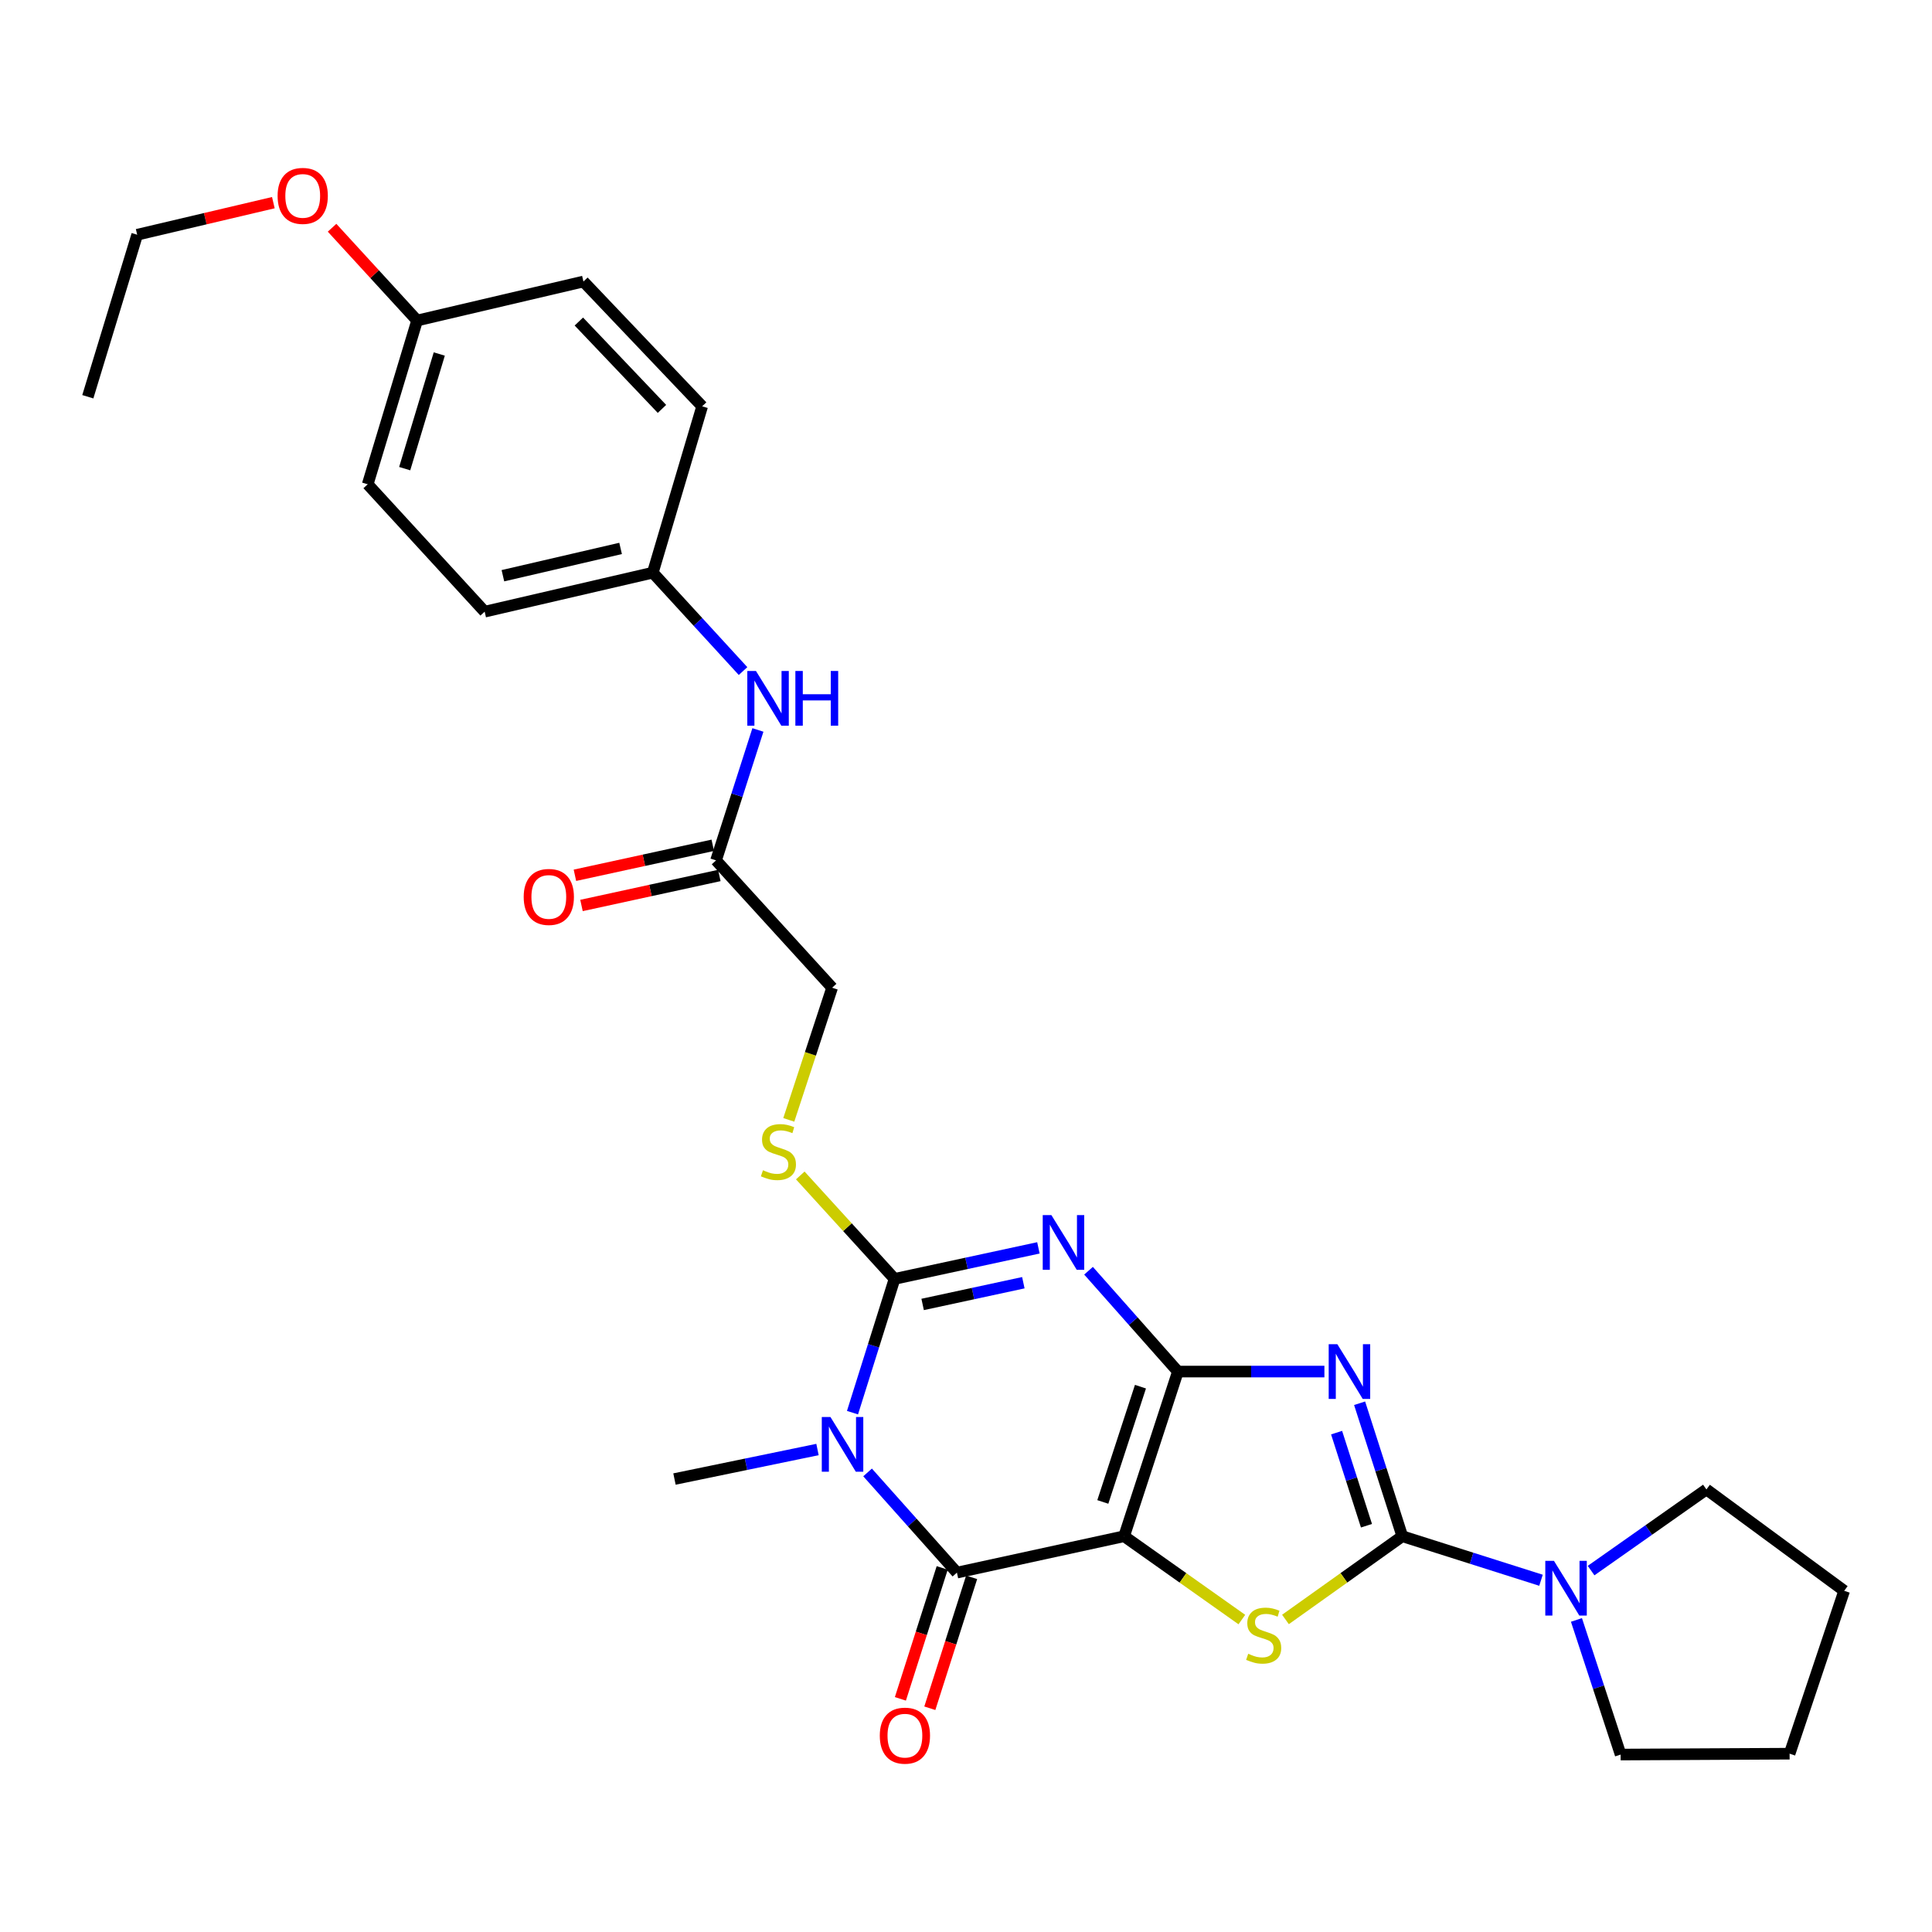 <?xml version='1.0' encoding='iso-8859-1'?>
<svg version='1.1' baseProfile='full'
              xmlns='http://www.w3.org/2000/svg'
                      xmlns:rdkit='http://www.rdkit.org/xml'
                      xmlns:xlink='http://www.w3.org/1999/xlink'
                  xml:space='preserve'
width='1000px' height='1000px' viewBox='0 0 1000 1000'>
<!-- END OF HEADER -->
<rect style='opacity:1.0;fill:#FFFFFF;stroke:none' width='1000' height='1000' x='0' y='0'> </rect>
<path class='bond-0' d='M 609.678,709.921 L 581.843,795.15' style='fill:none;fill-rule:evenodd;stroke:#000000;stroke-width:6px;stroke-linecap:butt;stroke-linejoin:miter;stroke-opacity:1' />
<path class='bond-0' d='M 590.301,717.741 L 570.817,777.401' style='fill:none;fill-rule:evenodd;stroke:#000000;stroke-width:6px;stroke-linecap:butt;stroke-linejoin:miter;stroke-opacity:1' />
<path class='bond-1' d='M 609.678,709.921 L 586.553,683.826' style='fill:none;fill-rule:evenodd;stroke:#000000;stroke-width:6px;stroke-linecap:butt;stroke-linejoin:miter;stroke-opacity:1' />
<path class='bond-1' d='M 586.553,683.826 L 563.427,657.731' style='fill:none;fill-rule:evenodd;stroke:#0000FF;stroke-width:6px;stroke-linecap:butt;stroke-linejoin:miter;stroke-opacity:1' />
<path class='bond-2' d='M 609.678,709.921 L 647.594,709.921' style='fill:none;fill-rule:evenodd;stroke:#000000;stroke-width:6px;stroke-linecap:butt;stroke-linejoin:miter;stroke-opacity:1' />
<path class='bond-2' d='M 647.594,709.921 L 685.51,709.921' style='fill:none;fill-rule:evenodd;stroke:#0000FF;stroke-width:6px;stroke-linecap:butt;stroke-linejoin:miter;stroke-opacity:1' />
<path class='bond-6' d='M 581.843,795.15 L 495.3,813.985' style='fill:none;fill-rule:evenodd;stroke:#000000;stroke-width:6px;stroke-linecap:butt;stroke-linejoin:miter;stroke-opacity:1' />
<path class='bond-7' d='M 581.843,795.15 L 612.313,816.714' style='fill:none;fill-rule:evenodd;stroke:#000000;stroke-width:6px;stroke-linecap:butt;stroke-linejoin:miter;stroke-opacity:1' />
<path class='bond-7' d='M 612.313,816.714 L 642.782,838.279' style='fill:none;fill-rule:evenodd;stroke:#CCCC00;stroke-width:6px;stroke-linecap:butt;stroke-linejoin:miter;stroke-opacity:1' />
<path class='bond-4' d='M 537.478,645.892 L 500.246,653.923' style='fill:none;fill-rule:evenodd;stroke:#0000FF;stroke-width:6px;stroke-linecap:butt;stroke-linejoin:miter;stroke-opacity:1' />
<path class='bond-4' d='M 500.246,653.923 L 463.014,661.954' style='fill:none;fill-rule:evenodd;stroke:#000000;stroke-width:6px;stroke-linecap:butt;stroke-linejoin:miter;stroke-opacity:1' />
<path class='bond-4' d='M 529.681,663.934 L 503.618,669.555' style='fill:none;fill-rule:evenodd;stroke:#0000FF;stroke-width:6px;stroke-linecap:butt;stroke-linejoin:miter;stroke-opacity:1' />
<path class='bond-4' d='M 503.618,669.555 L 477.556,675.177' style='fill:none;fill-rule:evenodd;stroke:#000000;stroke-width:6px;stroke-linecap:butt;stroke-linejoin:miter;stroke-opacity:1' />
<path class='bond-5' d='M 703.732,726.319 L 714.779,760.734' style='fill:none;fill-rule:evenodd;stroke:#0000FF;stroke-width:6px;stroke-linecap:butt;stroke-linejoin:miter;stroke-opacity:1' />
<path class='bond-5' d='M 714.779,760.734 L 725.825,795.15' style='fill:none;fill-rule:evenodd;stroke:#000000;stroke-width:6px;stroke-linecap:butt;stroke-linejoin:miter;stroke-opacity:1' />
<path class='bond-5' d='M 691.819,741.531 L 699.552,765.622' style='fill:none;fill-rule:evenodd;stroke:#0000FF;stroke-width:6px;stroke-linecap:butt;stroke-linejoin:miter;stroke-opacity:1' />
<path class='bond-5' d='M 699.552,765.622 L 707.284,789.712' style='fill:none;fill-rule:evenodd;stroke:#000000;stroke-width:6px;stroke-linecap:butt;stroke-linejoin:miter;stroke-opacity:1' />
<path class='bond-3' d='M 441.251,731.187 L 452.132,696.571' style='fill:none;fill-rule:evenodd;stroke:#0000FF;stroke-width:6px;stroke-linecap:butt;stroke-linejoin:miter;stroke-opacity:1' />
<path class='bond-3' d='M 452.132,696.571 L 463.014,661.954' style='fill:none;fill-rule:evenodd;stroke:#000000;stroke-width:6px;stroke-linecap:butt;stroke-linejoin:miter;stroke-opacity:1' />
<path class='bond-15' d='M 423.134,750.267 L 386.12,757.907' style='fill:none;fill-rule:evenodd;stroke:#0000FF;stroke-width:6px;stroke-linecap:butt;stroke-linejoin:miter;stroke-opacity:1' />
<path class='bond-15' d='M 386.12,757.907 L 349.107,765.547' style='fill:none;fill-rule:evenodd;stroke:#000000;stroke-width:6px;stroke-linecap:butt;stroke-linejoin:miter;stroke-opacity:1' />
<path class='bond-30' d='M 449.058,762.129 L 472.179,788.057' style='fill:none;fill-rule:evenodd;stroke:#0000FF;stroke-width:6px;stroke-linecap:butt;stroke-linejoin:miter;stroke-opacity:1' />
<path class='bond-30' d='M 472.179,788.057 L 495.3,813.985' style='fill:none;fill-rule:evenodd;stroke:#000000;stroke-width:6px;stroke-linecap:butt;stroke-linejoin:miter;stroke-opacity:1' />
<path class='bond-9' d='M 463.014,661.954 L 438.618,635.182' style='fill:none;fill-rule:evenodd;stroke:#000000;stroke-width:6px;stroke-linecap:butt;stroke-linejoin:miter;stroke-opacity:1' />
<path class='bond-9' d='M 438.618,635.182 L 414.222,608.409' style='fill:none;fill-rule:evenodd;stroke:#CCCC00;stroke-width:6px;stroke-linecap:butt;stroke-linejoin:miter;stroke-opacity:1' />
<path class='bond-8' d='M 725.825,795.15 L 761.722,806.543' style='fill:none;fill-rule:evenodd;stroke:#000000;stroke-width:6px;stroke-linecap:butt;stroke-linejoin:miter;stroke-opacity:1' />
<path class='bond-8' d='M 761.722,806.543 L 797.619,817.937' style='fill:none;fill-rule:evenodd;stroke:#0000FF;stroke-width:6px;stroke-linecap:butt;stroke-linejoin:miter;stroke-opacity:1' />
<path class='bond-29' d='M 725.825,795.15 L 695.59,816.691' style='fill:none;fill-rule:evenodd;stroke:#000000;stroke-width:6px;stroke-linecap:butt;stroke-linejoin:miter;stroke-opacity:1' />
<path class='bond-29' d='M 695.59,816.691 L 665.356,838.232' style='fill:none;fill-rule:evenodd;stroke:#CCCC00;stroke-width:6px;stroke-linecap:butt;stroke-linejoin:miter;stroke-opacity:1' />
<path class='bond-11' d='M 487.683,811.552 L 476.863,845.438' style='fill:none;fill-rule:evenodd;stroke:#000000;stroke-width:6px;stroke-linecap:butt;stroke-linejoin:miter;stroke-opacity:1' />
<path class='bond-11' d='M 476.863,845.438 L 466.042,879.324' style='fill:none;fill-rule:evenodd;stroke:#FF0000;stroke-width:6px;stroke-linecap:butt;stroke-linejoin:miter;stroke-opacity:1' />
<path class='bond-11' d='M 502.917,816.417 L 492.097,850.303' style='fill:none;fill-rule:evenodd;stroke:#000000;stroke-width:6px;stroke-linecap:butt;stroke-linejoin:miter;stroke-opacity:1' />
<path class='bond-11' d='M 492.097,850.303 L 481.276,884.189' style='fill:none;fill-rule:evenodd;stroke:#FF0000;stroke-width:6px;stroke-linecap:butt;stroke-linejoin:miter;stroke-opacity:1' />
<path class='bond-22' d='M 815.971,838.477 L 827.403,873.319' style='fill:none;fill-rule:evenodd;stroke:#0000FF;stroke-width:6px;stroke-linecap:butt;stroke-linejoin:miter;stroke-opacity:1' />
<path class='bond-22' d='M 827.403,873.319 L 838.835,908.16' style='fill:none;fill-rule:evenodd;stroke:#000000;stroke-width:6px;stroke-linecap:butt;stroke-linejoin:miter;stroke-opacity:1' />
<path class='bond-23' d='M 823.543,812.932 L 853.391,791.932' style='fill:none;fill-rule:evenodd;stroke:#0000FF;stroke-width:6px;stroke-linecap:butt;stroke-linejoin:miter;stroke-opacity:1' />
<path class='bond-23' d='M 853.391,791.932 L 883.239,770.931' style='fill:none;fill-rule:evenodd;stroke:#000000;stroke-width:6px;stroke-linecap:butt;stroke-linejoin:miter;stroke-opacity:1' />
<path class='bond-14' d='M 408.273,579.646 L 419.492,545.442' style='fill:none;fill-rule:evenodd;stroke:#CCCC00;stroke-width:6px;stroke-linecap:butt;stroke-linejoin:miter;stroke-opacity:1' />
<path class='bond-14' d='M 419.492,545.442 L 430.71,511.239' style='fill:none;fill-rule:evenodd;stroke:#000000;stroke-width:6px;stroke-linecap:butt;stroke-linejoin:miter;stroke-opacity:1' />
<path class='bond-10' d='M 370.625,445.334 L 430.71,511.239' style='fill:none;fill-rule:evenodd;stroke:#000000;stroke-width:6px;stroke-linecap:butt;stroke-linejoin:miter;stroke-opacity:1' />
<path class='bond-12' d='M 370.625,445.334 L 381.459,411.576' style='fill:none;fill-rule:evenodd;stroke:#000000;stroke-width:6px;stroke-linecap:butt;stroke-linejoin:miter;stroke-opacity:1' />
<path class='bond-12' d='M 381.459,411.576 L 392.293,377.818' style='fill:none;fill-rule:evenodd;stroke:#0000FF;stroke-width:6px;stroke-linecap:butt;stroke-linejoin:miter;stroke-opacity:1' />
<path class='bond-13' d='M 368.925,437.521 L 333.252,445.283' style='fill:none;fill-rule:evenodd;stroke:#000000;stroke-width:6px;stroke-linecap:butt;stroke-linejoin:miter;stroke-opacity:1' />
<path class='bond-13' d='M 333.252,445.283 L 297.578,453.045' style='fill:none;fill-rule:evenodd;stroke:#FF0000;stroke-width:6px;stroke-linecap:butt;stroke-linejoin:miter;stroke-opacity:1' />
<path class='bond-13' d='M 372.325,453.147 L 336.652,460.909' style='fill:none;fill-rule:evenodd;stroke:#000000;stroke-width:6px;stroke-linecap:butt;stroke-linejoin:miter;stroke-opacity:1' />
<path class='bond-13' d='M 336.652,460.909 L 300.979,468.672' style='fill:none;fill-rule:evenodd;stroke:#FF0000;stroke-width:6px;stroke-linecap:butt;stroke-linejoin:miter;stroke-opacity:1' />
<path class='bond-16' d='M 384.598,347.341 L 361.242,321.877' style='fill:none;fill-rule:evenodd;stroke:#0000FF;stroke-width:6px;stroke-linecap:butt;stroke-linejoin:miter;stroke-opacity:1' />
<path class='bond-16' d='M 361.242,321.877 L 337.886,296.413' style='fill:none;fill-rule:evenodd;stroke:#000000;stroke-width:6px;stroke-linecap:butt;stroke-linejoin:miter;stroke-opacity:1' />
<path class='bond-18' d='M 337.886,296.413 L 363.437,210.314' style='fill:none;fill-rule:evenodd;stroke:#000000;stroke-width:6px;stroke-linecap:butt;stroke-linejoin:miter;stroke-opacity:1' />
<path class='bond-19' d='M 337.886,296.413 L 250.863,316.599' style='fill:none;fill-rule:evenodd;stroke:#000000;stroke-width:6px;stroke-linecap:butt;stroke-linejoin:miter;stroke-opacity:1' />
<path class='bond-19' d='M 321.219,283.863 L 260.303,297.992' style='fill:none;fill-rule:evenodd;stroke:#000000;stroke-width:6px;stroke-linecap:butt;stroke-linejoin:miter;stroke-opacity:1' />
<path class='bond-17' d='M 215.894,165.901 L 190.324,250.667' style='fill:none;fill-rule:evenodd;stroke:#000000;stroke-width:6px;stroke-linecap:butt;stroke-linejoin:miter;stroke-opacity:1' />
<path class='bond-17' d='M 227.369,183.234 L 209.47,242.571' style='fill:none;fill-rule:evenodd;stroke:#000000;stroke-width:6px;stroke-linecap:butt;stroke-linejoin:miter;stroke-opacity:1' />
<path class='bond-24' d='M 215.894,165.901 L 193.886,141.892' style='fill:none;fill-rule:evenodd;stroke:#000000;stroke-width:6px;stroke-linecap:butt;stroke-linejoin:miter;stroke-opacity:1' />
<path class='bond-24' d='M 193.886,141.892 L 171.878,117.883' style='fill:none;fill-rule:evenodd;stroke:#FF0000;stroke-width:6px;stroke-linecap:butt;stroke-linejoin:miter;stroke-opacity:1' />
<path class='bond-32' d='M 215.894,165.901 L 301.984,145.715' style='fill:none;fill-rule:evenodd;stroke:#000000;stroke-width:6px;stroke-linecap:butt;stroke-linejoin:miter;stroke-opacity:1' />
<path class='bond-21' d='M 363.437,210.314 L 301.984,145.715' style='fill:none;fill-rule:evenodd;stroke:#000000;stroke-width:6px;stroke-linecap:butt;stroke-linejoin:miter;stroke-opacity:1' />
<path class='bond-21' d='M 342.633,211.647 L 299.615,166.428' style='fill:none;fill-rule:evenodd;stroke:#000000;stroke-width:6px;stroke-linecap:butt;stroke-linejoin:miter;stroke-opacity:1' />
<path class='bond-20' d='M 250.863,316.599 L 190.324,250.667' style='fill:none;fill-rule:evenodd;stroke:#000000;stroke-width:6px;stroke-linecap:butt;stroke-linejoin:miter;stroke-opacity:1' />
<path class='bond-27' d='M 838.835,908.16 L 926.293,907.707' style='fill:none;fill-rule:evenodd;stroke:#000000;stroke-width:6px;stroke-linecap:butt;stroke-linejoin:miter;stroke-opacity:1' />
<path class='bond-26' d='M 883.239,770.931 L 954.545,823.402' style='fill:none;fill-rule:evenodd;stroke:#000000;stroke-width:6px;stroke-linecap:butt;stroke-linejoin:miter;stroke-opacity:1' />
<path class='bond-25' d='M 141.487,104.892 L 106.247,113.194' style='fill:none;fill-rule:evenodd;stroke:#FF0000;stroke-width:6px;stroke-linecap:butt;stroke-linejoin:miter;stroke-opacity:1' />
<path class='bond-25' d='M 106.247,113.194 L 71.006,121.496' style='fill:none;fill-rule:evenodd;stroke:#000000;stroke-width:6px;stroke-linecap:butt;stroke-linejoin:miter;stroke-opacity:1' />
<path class='bond-28' d='M 71.006,121.496 L 45.455,205.357' style='fill:none;fill-rule:evenodd;stroke:#000000;stroke-width:6px;stroke-linecap:butt;stroke-linejoin:miter;stroke-opacity:1' />
<path class='bond-31' d='M 954.545,823.402 L 926.293,907.707' style='fill:none;fill-rule:evenodd;stroke:#000000;stroke-width:6px;stroke-linecap:butt;stroke-linejoin:miter;stroke-opacity:1' />
<path  class='atom-2' d='M 544.195 628.933
L 553.475 643.933
Q 554.395 645.413, 555.875 648.093
Q 557.355 650.773, 557.435 650.933
L 557.435 628.933
L 561.195 628.933
L 561.195 657.253
L 557.315 657.253
L 547.355 640.853
Q 546.195 638.933, 544.955 636.733
Q 543.755 634.533, 543.395 633.853
L 543.395 657.253
L 539.715 657.253
L 539.715 628.933
L 544.195 628.933
' fill='#0000FF'/>
<path  class='atom-3' d='M 692.209 695.761
L 701.489 710.761
Q 702.409 712.241, 703.889 714.921
Q 705.369 717.601, 705.449 717.761
L 705.449 695.761
L 709.209 695.761
L 709.209 724.081
L 705.329 724.081
L 695.369 707.681
Q 694.209 705.761, 692.969 703.561
Q 691.769 701.361, 691.409 700.681
L 691.409 724.081
L 687.729 724.081
L 687.729 695.761
L 692.209 695.761
' fill='#0000FF'/>
<path  class='atom-4' d='M 429.834 733.431
L 439.114 748.431
Q 440.034 749.911, 441.514 752.591
Q 442.994 755.271, 443.074 755.431
L 443.074 733.431
L 446.834 733.431
L 446.834 761.751
L 442.954 761.751
L 432.994 745.351
Q 431.834 743.431, 430.594 741.231
Q 429.394 739.031, 429.034 738.351
L 429.034 761.751
L 425.354 761.751
L 425.354 733.431
L 429.834 733.431
' fill='#0000FF'/>
<path  class='atom-8' d='M 646.074 855.991
Q 646.394 856.111, 647.714 856.671
Q 649.034 857.231, 650.474 857.591
Q 651.954 857.911, 653.394 857.911
Q 656.074 857.911, 657.634 856.631
Q 659.194 855.311, 659.194 853.031
Q 659.194 851.471, 658.394 850.511
Q 657.634 849.551, 656.434 849.031
Q 655.234 848.511, 653.234 847.911
Q 650.714 847.151, 649.194 846.431
Q 647.714 845.711, 646.634 844.191
Q 645.594 842.671, 645.594 840.111
Q 645.594 836.551, 647.994 834.351
Q 650.434 832.151, 655.234 832.151
Q 658.514 832.151, 662.234 833.711
L 661.314 836.791
Q 657.914 835.391, 655.354 835.391
Q 652.594 835.391, 651.074 836.551
Q 649.554 837.671, 649.594 839.631
Q 649.594 841.151, 650.354 842.071
Q 651.154 842.991, 652.274 843.511
Q 653.434 844.031, 655.354 844.631
Q 657.914 845.431, 659.434 846.231
Q 660.954 847.031, 662.034 848.671
Q 663.154 850.271, 663.154 853.031
Q 663.154 856.951, 660.514 859.071
Q 657.914 861.151, 653.554 861.151
Q 651.034 861.151, 649.114 860.591
Q 647.234 860.071, 644.994 859.151
L 646.074 855.991
' fill='#CCCC00'/>
<path  class='atom-9' d='M 804.322 807.892
L 813.602 822.892
Q 814.522 824.372, 816.002 827.052
Q 817.482 829.732, 817.562 829.892
L 817.562 807.892
L 821.322 807.892
L 821.322 836.212
L 817.442 836.212
L 807.482 819.812
Q 806.322 817.892, 805.082 815.692
Q 803.882 813.492, 803.522 812.812
L 803.522 836.212
L 799.842 836.212
L 799.842 807.892
L 804.322 807.892
' fill='#0000FF'/>
<path  class='atom-10' d='M 394.911 605.716
Q 395.231 605.836, 396.551 606.396
Q 397.871 606.956, 399.311 607.316
Q 400.791 607.636, 402.231 607.636
Q 404.911 607.636, 406.471 606.356
Q 408.031 605.036, 408.031 602.756
Q 408.031 601.196, 407.231 600.236
Q 406.471 599.276, 405.271 598.756
Q 404.071 598.236, 402.071 597.636
Q 399.551 596.876, 398.031 596.156
Q 396.551 595.436, 395.471 593.916
Q 394.431 592.396, 394.431 589.836
Q 394.431 586.276, 396.831 584.076
Q 399.271 581.876, 404.071 581.876
Q 407.351 581.876, 411.071 583.436
L 410.151 586.516
Q 406.751 585.116, 404.191 585.116
Q 401.431 585.116, 399.911 586.276
Q 398.391 587.396, 398.431 589.356
Q 398.431 590.876, 399.191 591.796
Q 399.991 592.716, 401.111 593.236
Q 402.271 593.756, 404.191 594.356
Q 406.751 595.156, 408.271 595.956
Q 409.791 596.756, 410.871 598.396
Q 411.991 599.996, 411.991 602.756
Q 411.991 606.676, 409.351 608.796
Q 406.751 610.876, 402.391 610.876
Q 399.871 610.876, 397.951 610.316
Q 396.071 609.796, 393.831 608.876
L 394.911 605.716
' fill='#CCCC00'/>
<path  class='atom-12' d='M 455.38 898.369
Q 455.38 891.569, 458.74 887.769
Q 462.1 883.969, 468.38 883.969
Q 474.66 883.969, 478.02 887.769
Q 481.38 891.569, 481.38 898.369
Q 481.38 905.249, 477.98 909.169
Q 474.58 913.049, 468.38 913.049
Q 462.14 913.049, 458.74 909.169
Q 455.38 905.289, 455.38 898.369
M 468.38 909.849
Q 472.7 909.849, 475.02 906.969
Q 477.38 904.049, 477.38 898.369
Q 477.38 892.809, 475.02 890.009
Q 472.7 887.169, 468.38 887.169
Q 464.06 887.169, 461.7 889.969
Q 459.38 892.769, 459.38 898.369
Q 459.38 904.089, 461.7 906.969
Q 464.06 909.849, 468.38 909.849
' fill='#FF0000'/>
<path  class='atom-13' d='M 391.285 347.296
L 400.565 362.296
Q 401.485 363.776, 402.965 366.456
Q 404.445 369.136, 404.525 369.296
L 404.525 347.296
L 408.285 347.296
L 408.285 375.616
L 404.405 375.616
L 394.445 359.216
Q 393.285 357.296, 392.045 355.096
Q 390.845 352.896, 390.485 352.216
L 390.485 375.616
L 386.805 375.616
L 386.805 347.296
L 391.285 347.296
' fill='#0000FF'/>
<path  class='atom-13' d='M 411.685 347.296
L 415.525 347.296
L 415.525 359.336
L 430.005 359.336
L 430.005 347.296
L 433.845 347.296
L 433.845 375.616
L 430.005 375.616
L 430.005 362.536
L 415.525 362.536
L 415.525 375.616
L 411.685 375.616
L 411.685 347.296
' fill='#0000FF'/>
<path  class='atom-14' d='M 271.064 464.249
Q 271.064 457.449, 274.424 453.649
Q 277.784 449.849, 284.064 449.849
Q 290.344 449.849, 293.704 453.649
Q 297.064 457.449, 297.064 464.249
Q 297.064 471.129, 293.664 475.049
Q 290.264 478.929, 284.064 478.929
Q 277.824 478.929, 274.424 475.049
Q 271.064 471.169, 271.064 464.249
M 284.064 475.729
Q 288.384 475.729, 290.704 472.849
Q 293.064 469.929, 293.064 464.249
Q 293.064 458.689, 290.704 455.889
Q 288.384 453.049, 284.064 453.049
Q 279.744 453.049, 277.384 455.849
Q 275.064 458.649, 275.064 464.249
Q 275.064 469.969, 277.384 472.849
Q 279.744 475.729, 284.064 475.729
' fill='#FF0000'/>
<path  class='atom-25' d='M 143.688 101.391
Q 143.688 94.591, 147.048 90.791
Q 150.408 86.991, 156.688 86.991
Q 162.968 86.991, 166.328 90.791
Q 169.688 94.591, 169.688 101.391
Q 169.688 108.271, 166.288 112.191
Q 162.888 116.071, 156.688 116.071
Q 150.448 116.071, 147.048 112.191
Q 143.688 108.311, 143.688 101.391
M 156.688 112.871
Q 161.008 112.871, 163.328 109.991
Q 165.688 107.071, 165.688 101.391
Q 165.688 95.831, 163.328 93.031
Q 161.008 90.191, 156.688 90.191
Q 152.368 90.191, 150.008 92.991
Q 147.688 95.791, 147.688 101.391
Q 147.688 107.111, 150.008 109.991
Q 152.368 112.871, 156.688 112.871
' fill='#FF0000'/>
</svg>
